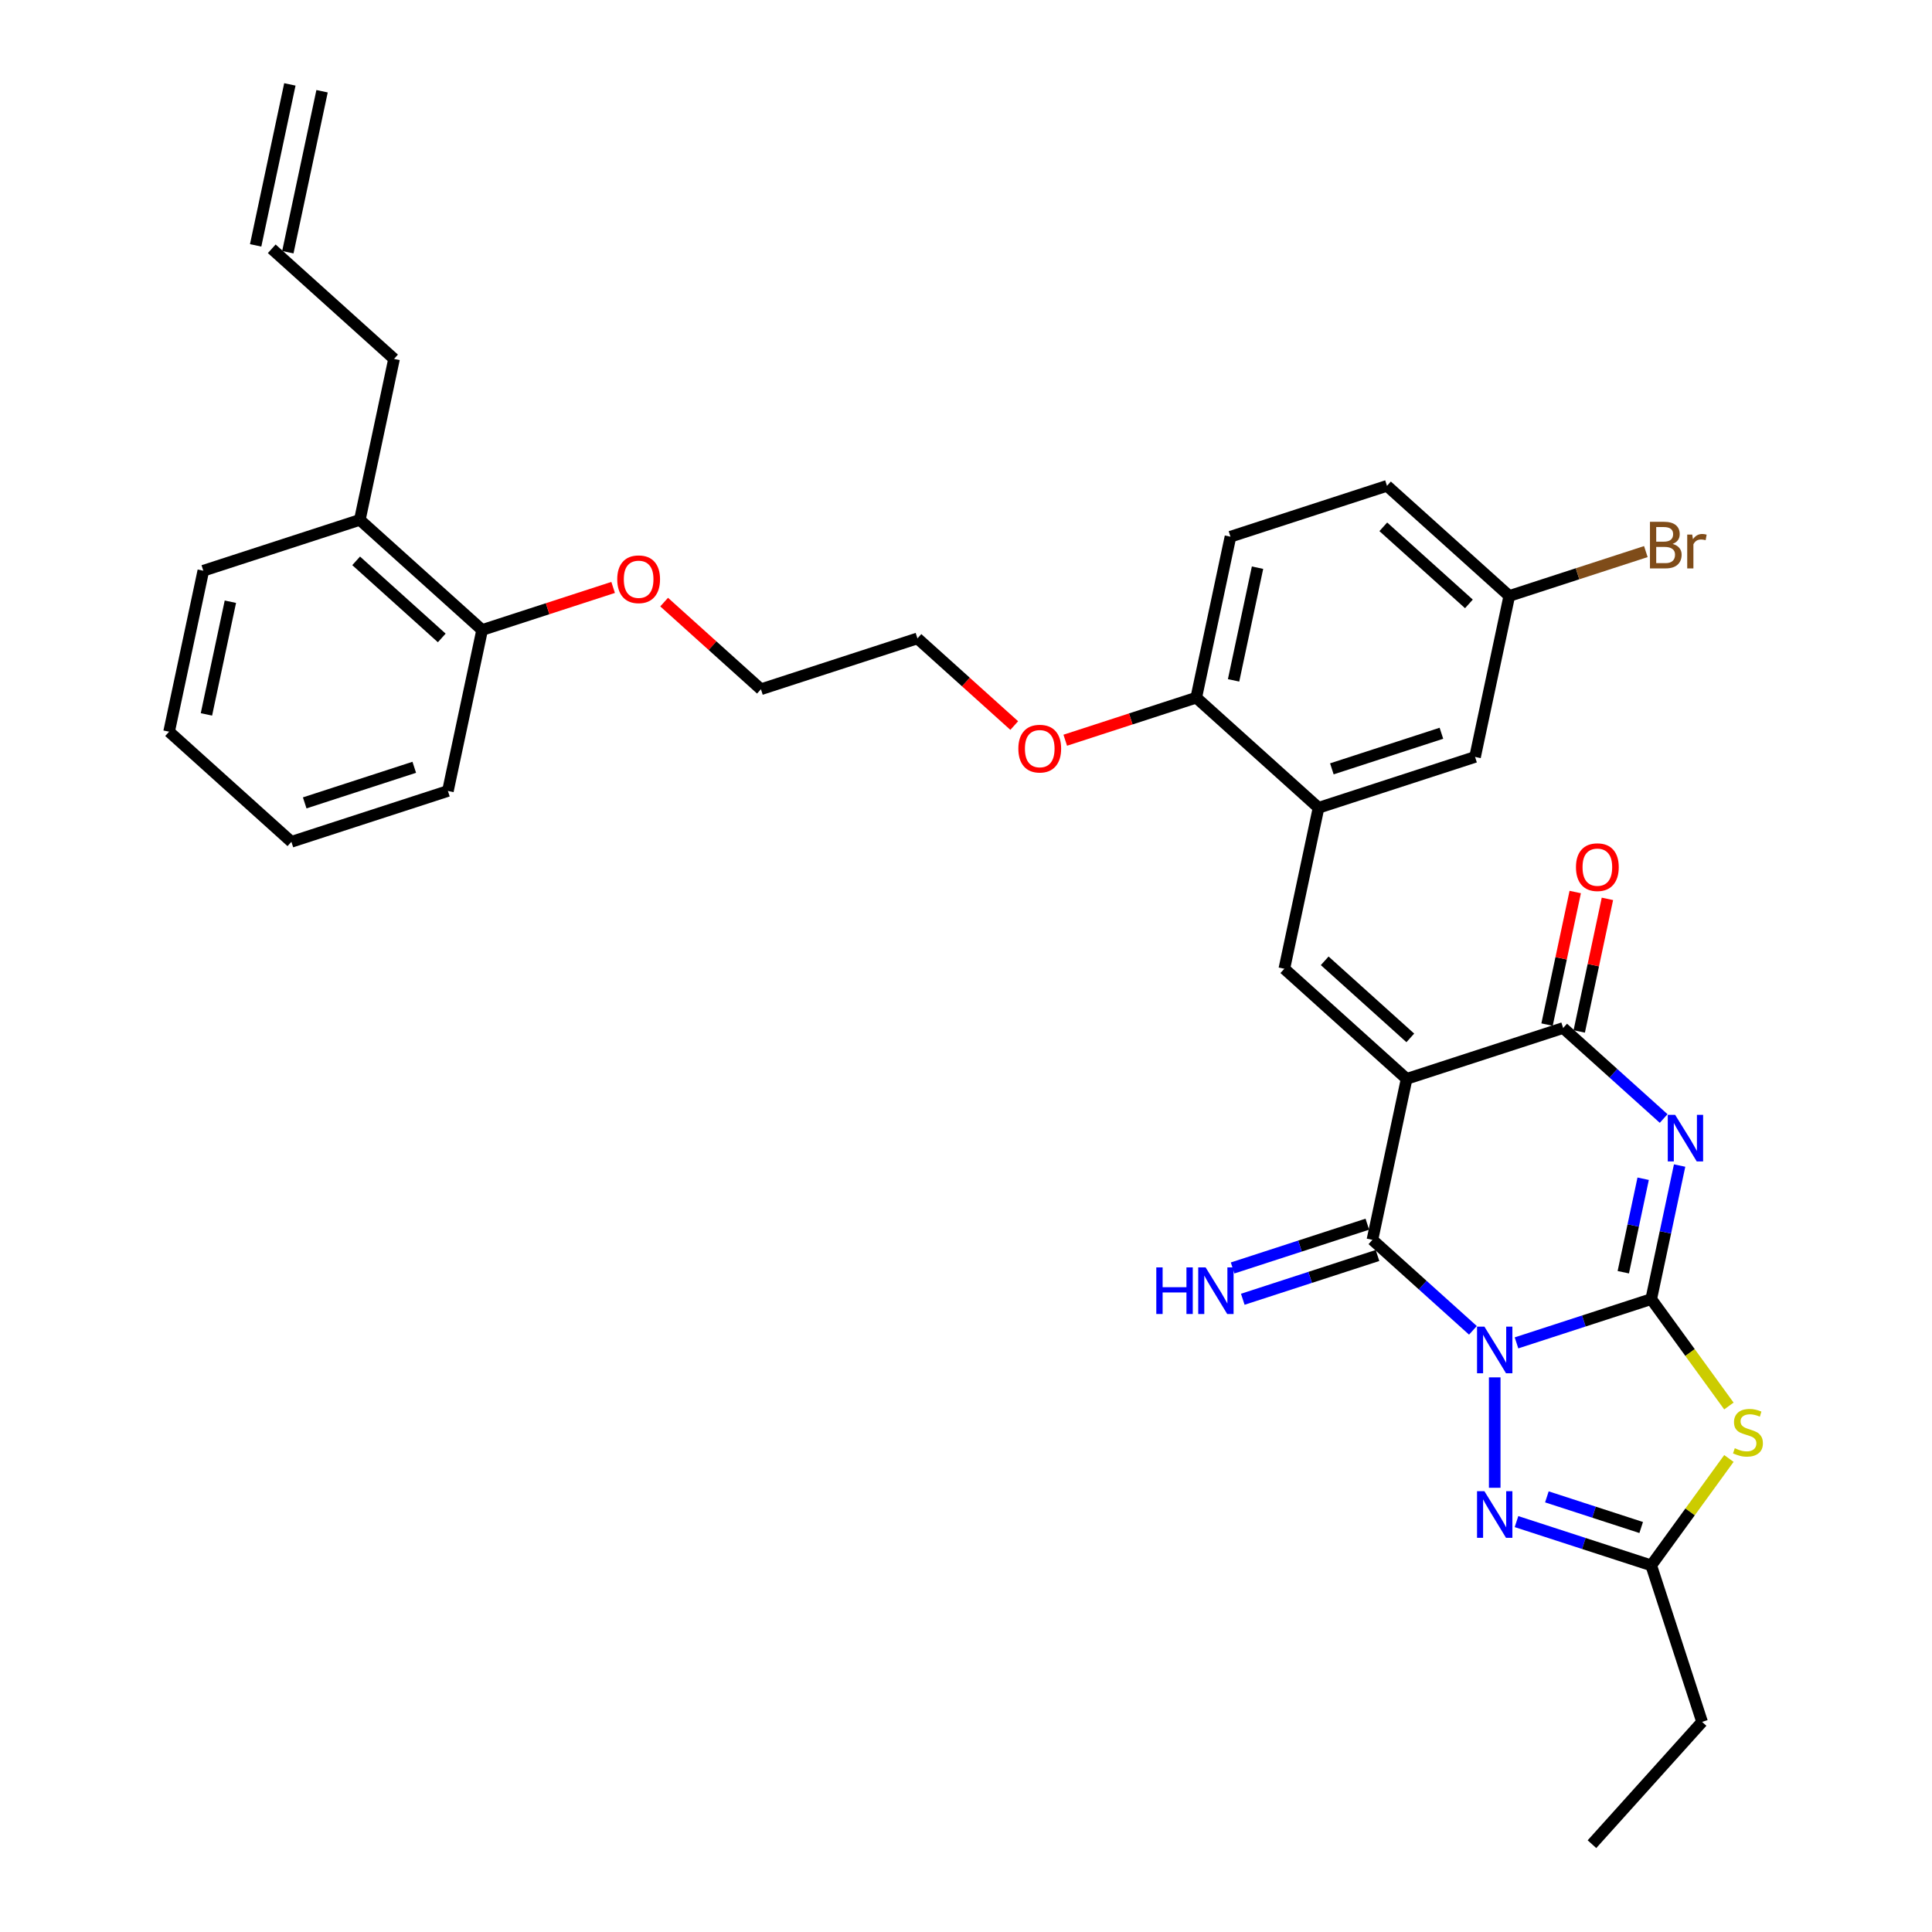 <?xml version='1.0' encoding='iso-8859-1'?>
<svg version='1.1' baseProfile='full'
              xmlns='http://www.w3.org/2000/svg'
                      xmlns:rdkit='http://www.rdkit.org/xml'
                      xmlns:xlink='http://www.w3.org/1999/xlink'
                  xml:space='preserve'
width='1000px' height='1000px' viewBox='0 0 1000 1000'>
<!-- END OF HEADER -->
<rect style='opacity:1.0;fill:#FFFFFF;stroke:none' width='1000' height='1000' x='0' y='0'> </rect>
<path class='bond-0' d='M 784.939,695.069 L 819.806,683.74' style='fill:none;fill-rule:evenodd;stroke:#0000FF;stroke-width:6px;stroke-linecap:butt;stroke-linejoin:miter;stroke-opacity:1' />
<path class='bond-0' d='M 819.806,683.74 L 854.672,672.412' style='fill:none;fill-rule:evenodd;stroke:#000000;stroke-width:6px;stroke-linecap:butt;stroke-linejoin:miter;stroke-opacity:1' />
<path class='bond-3' d='M 762.384,688.579 L 736.372,665.158' style='fill:none;fill-rule:evenodd;stroke:#0000FF;stroke-width:6px;stroke-linecap:butt;stroke-linejoin:miter;stroke-opacity:1' />
<path class='bond-3' d='M 736.372,665.158 L 710.361,641.737' style='fill:none;fill-rule:evenodd;stroke:#000000;stroke-width:6px;stroke-linecap:butt;stroke-linejoin:miter;stroke-opacity:1' />
<path class='bond-6' d='M 773.662,712.924 L 773.662,770.077' style='fill:none;fill-rule:evenodd;stroke:#0000FF;stroke-width:6px;stroke-linecap:butt;stroke-linejoin:miter;stroke-opacity:1' />
<path class='bond-2' d='M 854.672,672.412 L 862.019,637.848' style='fill:none;fill-rule:evenodd;stroke:#000000;stroke-width:6px;stroke-linecap:butt;stroke-linejoin:miter;stroke-opacity:1' />
<path class='bond-2' d='M 862.019,637.848 L 869.365,603.284' style='fill:none;fill-rule:evenodd;stroke:#0000FF;stroke-width:6px;stroke-linecap:butt;stroke-linejoin:miter;stroke-opacity:1' />
<path class='bond-2' d='M 840.212,658.5 L 845.355,634.306' style='fill:none;fill-rule:evenodd;stroke:#000000;stroke-width:6px;stroke-linecap:butt;stroke-linejoin:miter;stroke-opacity:1' />
<path class='bond-2' d='M 845.355,634.306 L 850.498,610.112' style='fill:none;fill-rule:evenodd;stroke:#0000FF;stroke-width:6px;stroke-linecap:butt;stroke-linejoin:miter;stroke-opacity:1' />
<path class='bond-5' d='M 854.672,672.412 L 874.774,700.079' style='fill:none;fill-rule:evenodd;stroke:#000000;stroke-width:6px;stroke-linecap:butt;stroke-linejoin:miter;stroke-opacity:1' />
<path class='bond-5' d='M 874.774,700.079 L 894.875,727.747' style='fill:none;fill-rule:evenodd;stroke:#CCCC00;stroke-width:6px;stroke-linecap:butt;stroke-linejoin:miter;stroke-opacity:1' />
<path class='bond-1' d='M 728.071,558.419 L 710.361,641.737' style='fill:none;fill-rule:evenodd;stroke:#000000;stroke-width:6px;stroke-linecap:butt;stroke-linejoin:miter;stroke-opacity:1' />
<path class='bond-4' d='M 728.071,558.419 L 809.081,532.097' style='fill:none;fill-rule:evenodd;stroke:#000000;stroke-width:6px;stroke-linecap:butt;stroke-linejoin:miter;stroke-opacity:1' />
<path class='bond-7' d='M 728.071,558.419 L 664.77,501.423' style='fill:none;fill-rule:evenodd;stroke:#000000;stroke-width:6px;stroke-linecap:butt;stroke-linejoin:miter;stroke-opacity:1' />
<path class='bond-7' d='M 729.975,537.21 L 685.665,497.313' style='fill:none;fill-rule:evenodd;stroke:#000000;stroke-width:6px;stroke-linecap:butt;stroke-linejoin:miter;stroke-opacity:1' />
<path class='bond-34' d='M 861.104,578.939 L 835.093,555.518' style='fill:none;fill-rule:evenodd;stroke:#0000FF;stroke-width:6px;stroke-linecap:butt;stroke-linejoin:miter;stroke-opacity:1' />
<path class='bond-34' d='M 835.093,555.518 L 809.081,532.097' style='fill:none;fill-rule:evenodd;stroke:#000000;stroke-width:6px;stroke-linecap:butt;stroke-linejoin:miter;stroke-opacity:1' />
<path class='bond-10' d='M 707.729,633.636 L 672.863,644.965' style='fill:none;fill-rule:evenodd;stroke:#000000;stroke-width:6px;stroke-linecap:butt;stroke-linejoin:miter;stroke-opacity:1' />
<path class='bond-10' d='M 672.863,644.965 L 637.996,656.294' style='fill:none;fill-rule:evenodd;stroke:#0000FF;stroke-width:6px;stroke-linecap:butt;stroke-linejoin:miter;stroke-opacity:1' />
<path class='bond-10' d='M 712.993,649.838 L 678.127,661.167' style='fill:none;fill-rule:evenodd;stroke:#000000;stroke-width:6px;stroke-linecap:butt;stroke-linejoin:miter;stroke-opacity:1' />
<path class='bond-10' d='M 678.127,661.167 L 643.261,672.496' style='fill:none;fill-rule:evenodd;stroke:#0000FF;stroke-width:6px;stroke-linecap:butt;stroke-linejoin:miter;stroke-opacity:1' />
<path class='bond-11' d='M 817.413,533.868 L 824.705,499.56' style='fill:none;fill-rule:evenodd;stroke:#000000;stroke-width:6px;stroke-linecap:butt;stroke-linejoin:miter;stroke-opacity:1' />
<path class='bond-11' d='M 824.705,499.56 L 831.998,465.252' style='fill:none;fill-rule:evenodd;stroke:#FF0000;stroke-width:6px;stroke-linecap:butt;stroke-linejoin:miter;stroke-opacity:1' />
<path class='bond-11' d='M 800.749,530.327 L 808.042,496.019' style='fill:none;fill-rule:evenodd;stroke:#000000;stroke-width:6px;stroke-linecap:butt;stroke-linejoin:miter;stroke-opacity:1' />
<path class='bond-11' d='M 808.042,496.019 L 815.334,461.711' style='fill:none;fill-rule:evenodd;stroke:#FF0000;stroke-width:6px;stroke-linecap:butt;stroke-linejoin:miter;stroke-opacity:1' />
<path class='bond-33' d='M 894.875,754.899 L 874.774,782.567' style='fill:none;fill-rule:evenodd;stroke:#CCCC00;stroke-width:6px;stroke-linecap:butt;stroke-linejoin:miter;stroke-opacity:1' />
<path class='bond-33' d='M 874.774,782.567 L 854.672,810.235' style='fill:none;fill-rule:evenodd;stroke:#000000;stroke-width:6px;stroke-linecap:butt;stroke-linejoin:miter;stroke-opacity:1' />
<path class='bond-8' d='M 784.939,787.577 L 819.806,798.906' style='fill:none;fill-rule:evenodd;stroke:#0000FF;stroke-width:6px;stroke-linecap:butt;stroke-linejoin:miter;stroke-opacity:1' />
<path class='bond-8' d='M 819.806,798.906 L 854.672,810.235' style='fill:none;fill-rule:evenodd;stroke:#000000;stroke-width:6px;stroke-linecap:butt;stroke-linejoin:miter;stroke-opacity:1' />
<path class='bond-8' d='M 800.664,774.774 L 825.07,782.704' style='fill:none;fill-rule:evenodd;stroke:#0000FF;stroke-width:6px;stroke-linecap:butt;stroke-linejoin:miter;stroke-opacity:1' />
<path class='bond-8' d='M 825.07,782.704 L 849.476,790.634' style='fill:none;fill-rule:evenodd;stroke:#000000;stroke-width:6px;stroke-linecap:butt;stroke-linejoin:miter;stroke-opacity:1' />
<path class='bond-9' d='M 664.77,501.423 L 682.48,418.105' style='fill:none;fill-rule:evenodd;stroke:#000000;stroke-width:6px;stroke-linecap:butt;stroke-linejoin:miter;stroke-opacity:1' />
<path class='bond-24' d='M 854.672,810.235 L 880.994,891.245' style='fill:none;fill-rule:evenodd;stroke:#000000;stroke-width:6px;stroke-linecap:butt;stroke-linejoin:miter;stroke-opacity:1' />
<path class='bond-12' d='M 682.48,418.105 L 619.179,361.109' style='fill:none;fill-rule:evenodd;stroke:#000000;stroke-width:6px;stroke-linecap:butt;stroke-linejoin:miter;stroke-opacity:1' />
<path class='bond-13' d='M 682.48,418.105 L 763.49,391.783' style='fill:none;fill-rule:evenodd;stroke:#000000;stroke-width:6px;stroke-linecap:butt;stroke-linejoin:miter;stroke-opacity:1' />
<path class='bond-13' d='M 689.367,397.955 L 746.074,379.53' style='fill:none;fill-rule:evenodd;stroke:#000000;stroke-width:6px;stroke-linecap:butt;stroke-linejoin:miter;stroke-opacity:1' />
<path class='bond-16' d='M 619.179,361.109 L 636.889,277.791' style='fill:none;fill-rule:evenodd;stroke:#000000;stroke-width:6px;stroke-linecap:butt;stroke-linejoin:miter;stroke-opacity:1' />
<path class='bond-16' d='M 638.5,352.153 L 650.896,293.831' style='fill:none;fill-rule:evenodd;stroke:#000000;stroke-width:6px;stroke-linecap:butt;stroke-linejoin:miter;stroke-opacity:1' />
<path class='bond-22' d='M 619.179,361.109 L 585.276,372.125' style='fill:none;fill-rule:evenodd;stroke:#000000;stroke-width:6px;stroke-linecap:butt;stroke-linejoin:miter;stroke-opacity:1' />
<path class='bond-22' d='M 585.276,372.125 L 551.372,383.141' style='fill:none;fill-rule:evenodd;stroke:#FF0000;stroke-width:6px;stroke-linecap:butt;stroke-linejoin:miter;stroke-opacity:1' />
<path class='bond-19' d='M 763.49,391.783 L 781.2,308.466' style='fill:none;fill-rule:evenodd;stroke:#000000;stroke-width:6px;stroke-linecap:butt;stroke-linejoin:miter;stroke-opacity:1' />
<path class='bond-14' d='M 249.547,326.083 L 283.451,315.067' style='fill:none;fill-rule:evenodd;stroke:#000000;stroke-width:6px;stroke-linecap:butt;stroke-linejoin:miter;stroke-opacity:1' />
<path class='bond-14' d='M 283.451,315.067 L 317.355,304.051' style='fill:none;fill-rule:evenodd;stroke:#FF0000;stroke-width:6px;stroke-linecap:butt;stroke-linejoin:miter;stroke-opacity:1' />
<path class='bond-15' d='M 249.547,326.083 L 186.247,269.087' style='fill:none;fill-rule:evenodd;stroke:#000000;stroke-width:6px;stroke-linecap:butt;stroke-linejoin:miter;stroke-opacity:1' />
<path class='bond-15' d='M 228.653,330.193 L 184.343,290.296' style='fill:none;fill-rule:evenodd;stroke:#000000;stroke-width:6px;stroke-linecap:butt;stroke-linejoin:miter;stroke-opacity:1' />
<path class='bond-26' d='M 249.547,326.083 L 231.838,409.401' style='fill:none;fill-rule:evenodd;stroke:#000000;stroke-width:6px;stroke-linecap:butt;stroke-linejoin:miter;stroke-opacity:1' />
<path class='bond-25' d='M 186.247,269.087 L 203.957,185.769' style='fill:none;fill-rule:evenodd;stroke:#000000;stroke-width:6px;stroke-linecap:butt;stroke-linejoin:miter;stroke-opacity:1' />
<path class='bond-27' d='M 186.247,269.087 L 105.236,295.408' style='fill:none;fill-rule:evenodd;stroke:#000000;stroke-width:6px;stroke-linecap:butt;stroke-linejoin:miter;stroke-opacity:1' />
<path class='bond-35' d='M 636.889,277.791 L 717.9,251.469' style='fill:none;fill-rule:evenodd;stroke:#000000;stroke-width:6px;stroke-linecap:butt;stroke-linejoin:miter;stroke-opacity:1' />
<path class='bond-17' d='M 140.656,128.772 L 203.957,185.769' style='fill:none;fill-rule:evenodd;stroke:#000000;stroke-width:6px;stroke-linecap:butt;stroke-linejoin:miter;stroke-opacity:1' />
<path class='bond-18' d='M 148.988,130.543 L 166.698,47.225' style='fill:none;fill-rule:evenodd;stroke:#000000;stroke-width:6px;stroke-linecap:butt;stroke-linejoin:miter;stroke-opacity:1' />
<path class='bond-18' d='M 132.324,127.002 L 150.034,43.684' style='fill:none;fill-rule:evenodd;stroke:#000000;stroke-width:6px;stroke-linecap:butt;stroke-linejoin:miter;stroke-opacity:1' />
<path class='bond-20' d='M 781.2,308.466 L 717.9,251.469' style='fill:none;fill-rule:evenodd;stroke:#000000;stroke-width:6px;stroke-linecap:butt;stroke-linejoin:miter;stroke-opacity:1' />
<path class='bond-20' d='M 760.306,312.576 L 715.995,272.679' style='fill:none;fill-rule:evenodd;stroke:#000000;stroke-width:6px;stroke-linecap:butt;stroke-linejoin:miter;stroke-opacity:1' />
<path class='bond-21' d='M 781.2,308.466 L 816.543,296.982' style='fill:none;fill-rule:evenodd;stroke:#000000;stroke-width:6px;stroke-linecap:butt;stroke-linejoin:miter;stroke-opacity:1' />
<path class='bond-21' d='M 816.543,296.982 L 851.887,285.498' style='fill:none;fill-rule:evenodd;stroke:#7F4C19;stroke-width:6px;stroke-linecap:butt;stroke-linejoin:miter;stroke-opacity:1' />
<path class='bond-29' d='M 524.966,375.543 L 499.917,352.989' style='fill:none;fill-rule:evenodd;stroke:#FF0000;stroke-width:6px;stroke-linecap:butt;stroke-linejoin:miter;stroke-opacity:1' />
<path class='bond-29' d='M 499.917,352.989 L 474.869,330.435' style='fill:none;fill-rule:evenodd;stroke:#000000;stroke-width:6px;stroke-linecap:butt;stroke-linejoin:miter;stroke-opacity:1' />
<path class='bond-23' d='M 343.76,311.649 L 368.809,334.203' style='fill:none;fill-rule:evenodd;stroke:#FF0000;stroke-width:6px;stroke-linecap:butt;stroke-linejoin:miter;stroke-opacity:1' />
<path class='bond-23' d='M 368.809,334.203 L 393.858,356.757' style='fill:none;fill-rule:evenodd;stroke:#000000;stroke-width:6px;stroke-linecap:butt;stroke-linejoin:miter;stroke-opacity:1' />
<path class='bond-30' d='M 880.994,891.245 L 823.998,954.545' style='fill:none;fill-rule:evenodd;stroke:#000000;stroke-width:6px;stroke-linecap:butt;stroke-linejoin:miter;stroke-opacity:1' />
<path class='bond-31' d='M 231.838,409.401 L 150.827,435.722' style='fill:none;fill-rule:evenodd;stroke:#000000;stroke-width:6px;stroke-linecap:butt;stroke-linejoin:miter;stroke-opacity:1' />
<path class='bond-31' d='M 214.422,397.147 L 157.714,415.572' style='fill:none;fill-rule:evenodd;stroke:#000000;stroke-width:6px;stroke-linecap:butt;stroke-linejoin:miter;stroke-opacity:1' />
<path class='bond-36' d='M 105.236,295.408 L 87.527,378.726' style='fill:none;fill-rule:evenodd;stroke:#000000;stroke-width:6px;stroke-linecap:butt;stroke-linejoin:miter;stroke-opacity:1' />
<path class='bond-36' d='M 119.244,311.448 L 106.847,369.771' style='fill:none;fill-rule:evenodd;stroke:#000000;stroke-width:6px;stroke-linecap:butt;stroke-linejoin:miter;stroke-opacity:1' />
<path class='bond-28' d='M 393.858,356.757 L 474.869,330.435' style='fill:none;fill-rule:evenodd;stroke:#000000;stroke-width:6px;stroke-linecap:butt;stroke-linejoin:miter;stroke-opacity:1' />
<path class='bond-32' d='M 150.827,435.722 L 87.527,378.726' style='fill:none;fill-rule:evenodd;stroke:#000000;stroke-width:6px;stroke-linecap:butt;stroke-linejoin:miter;stroke-opacity:1' />
<path  class='atom-0' d='M 768.329 686.672
L 776.234 699.449
Q 777.018 700.71, 778.278 702.992
Q 779.539 705.275, 779.607 705.411
L 779.607 686.672
L 782.81 686.672
L 782.81 710.795
L 779.505 710.795
L 771.021 696.825
Q 770.033 695.19, 768.977 693.316
Q 767.955 691.442, 767.648 690.863
L 767.648 710.795
L 764.513 710.795
L 764.513 686.672
L 768.329 686.672
' fill='#0000FF'/>
<path  class='atom-3' d='M 867.05 577.032
L 874.954 589.809
Q 875.738 591.07, 876.998 593.353
Q 878.259 595.635, 878.327 595.772
L 878.327 577.032
L 881.53 577.032
L 881.53 601.155
L 878.225 601.155
L 869.741 587.186
Q 868.753 585.55, 867.697 583.676
Q 866.675 581.802, 866.368 581.223
L 866.368 601.155
L 863.233 601.155
L 863.233 577.032
L 867.05 577.032
' fill='#0000FF'/>
<path  class='atom-6' d='M 897.925 749.602
Q 898.197 749.705, 899.322 750.182
Q 900.446 750.659, 901.673 750.965
Q 902.933 751.238, 904.16 751.238
Q 906.443 751.238, 907.771 750.148
Q 909.1 749.023, 909.1 747.081
Q 909.1 745.752, 908.419 744.935
Q 907.771 744.117, 906.749 743.674
Q 905.727 743.231, 904.024 742.72
Q 901.877 742.073, 900.582 741.459
Q 899.322 740.846, 898.402 739.551
Q 897.516 738.257, 897.516 736.076
Q 897.516 733.044, 899.56 731.17
Q 901.639 729.296, 905.727 729.296
Q 908.521 729.296, 911.69 730.625
L 910.906 733.248
Q 908.01 732.056, 905.829 732.056
Q 903.478 732.056, 902.184 733.044
Q 900.889 733.998, 900.923 735.667
Q 900.923 736.962, 901.57 737.745
Q 902.252 738.529, 903.206 738.972
Q 904.194 739.415, 905.829 739.926
Q 908.01 740.608, 909.305 741.289
Q 910.599 741.97, 911.519 743.367
Q 912.473 744.73, 912.473 747.081
Q 912.473 750.42, 910.225 752.226
Q 908.01 753.998, 904.296 753.998
Q 902.15 753.998, 900.514 753.521
Q 898.913 753.078, 897.005 752.294
L 897.925 749.602
' fill='#CCCC00'/>
<path  class='atom-7' d='M 768.329 771.851
L 776.234 784.628
Q 777.018 785.889, 778.278 788.172
Q 779.539 790.454, 779.607 790.591
L 779.607 771.851
L 782.81 771.851
L 782.81 795.974
L 779.505 795.974
L 771.021 782.005
Q 770.033 780.369, 768.977 778.495
Q 767.955 776.621, 767.648 776.042
L 767.648 795.974
L 764.513 795.974
L 764.513 771.851
L 768.329 771.851
' fill='#0000FF'/>
<path  class='atom-11' d='M 598.499 655.998
L 601.77 655.998
L 601.77 666.253
L 614.104 666.253
L 614.104 655.998
L 617.374 655.998
L 617.374 680.121
L 614.104 680.121
L 614.104 668.979
L 601.77 668.979
L 601.77 680.121
L 598.499 680.121
L 598.499 655.998
' fill='#0000FF'/>
<path  class='atom-11' d='M 624.018 655.998
L 631.923 668.775
Q 632.707 670.035, 633.967 672.318
Q 635.228 674.601, 635.296 674.737
L 635.296 655.998
L 638.499 655.998
L 638.499 680.121
L 635.194 680.121
L 626.71 666.151
Q 625.722 664.516, 624.666 662.642
Q 623.644 660.768, 623.337 660.189
L 623.337 680.121
L 620.202 680.121
L 620.202 655.998
L 624.018 655.998
' fill='#0000FF'/>
<path  class='atom-12' d='M 815.718 448.848
Q 815.718 443.055, 818.58 439.819
Q 821.442 436.582, 826.791 436.582
Q 832.14 436.582, 835.002 439.819
Q 837.864 443.055, 837.864 448.848
Q 837.864 454.708, 834.968 458.047
Q 832.072 461.352, 826.791 461.352
Q 821.476 461.352, 818.58 458.047
Q 815.718 454.742, 815.718 448.848
M 826.791 458.626
Q 830.471 458.626, 832.447 456.173
Q 834.457 453.686, 834.457 448.848
Q 834.457 444.112, 832.447 441.727
Q 830.471 439.308, 826.791 439.308
Q 823.111 439.308, 821.101 441.693
Q 819.125 444.078, 819.125 448.848
Q 819.125 453.72, 821.101 456.173
Q 823.111 458.626, 826.791 458.626
' fill='#FF0000'/>
<path  class='atom-22' d='M 865.737 281.53
Q 868.054 282.178, 869.212 283.609
Q 870.405 285.006, 870.405 287.084
Q 870.405 290.423, 868.258 292.331
Q 866.146 294.205, 862.125 294.205
L 854.016 294.205
L 854.016 270.082
L 861.137 270.082
Q 865.26 270.082, 867.338 271.752
Q 869.417 273.421, 869.417 276.488
Q 869.417 280.133, 865.737 281.53
M 857.253 272.808
L 857.253 280.372
L 861.137 280.372
Q 863.522 280.372, 864.749 279.418
Q 866.009 278.43, 866.009 276.488
Q 866.009 272.808, 861.137 272.808
L 857.253 272.808
M 862.125 291.479
Q 864.476 291.479, 865.737 290.355
Q 866.998 289.231, 866.998 287.084
Q 866.998 285.108, 865.601 284.12
Q 864.238 283.098, 861.614 283.098
L 857.253 283.098
L 857.253 291.479
L 862.125 291.479
' fill='#7F4C19'/>
<path  class='atom-22' d='M 875.89 276.692
L 876.265 279.111
Q 878.105 276.386, 881.103 276.386
Q 882.057 276.386, 883.352 276.726
L 882.841 279.588
Q 881.376 279.248, 880.558 279.248
Q 879.127 279.248, 878.173 279.827
Q 877.253 280.372, 876.504 281.701
L 876.504 294.205
L 873.301 294.205
L 873.301 276.692
L 875.89 276.692
' fill='#7F4C19'/>
<path  class='atom-23' d='M 527.096 387.499
Q 527.096 381.707, 529.958 378.47
Q 532.82 375.233, 538.169 375.233
Q 543.518 375.233, 546.38 378.47
Q 549.242 381.707, 549.242 387.499
Q 549.242 393.36, 546.346 396.699
Q 543.45 400.004, 538.169 400.004
Q 532.854 400.004, 529.958 396.699
Q 527.096 393.394, 527.096 387.499
M 538.169 397.278
Q 541.849 397.278, 543.825 394.825
Q 545.835 392.337, 545.835 387.499
Q 545.835 382.763, 543.825 380.378
Q 541.849 377.959, 538.169 377.959
Q 534.489 377.959, 532.479 380.344
Q 530.503 382.729, 530.503 387.499
Q 530.503 392.371, 532.479 394.825
Q 534.489 397.278, 538.169 397.278
' fill='#FF0000'/>
<path  class='atom-24' d='M 319.484 299.829
Q 319.484 294.037, 322.346 290.8
Q 325.208 287.563, 330.558 287.563
Q 335.907 287.563, 338.769 290.8
Q 341.631 294.037, 341.631 299.829
Q 341.631 305.689, 338.735 309.028
Q 335.839 312.333, 330.558 312.333
Q 325.242 312.333, 322.346 309.028
Q 319.484 305.723, 319.484 299.829
M 330.558 309.607
Q 334.237 309.607, 336.214 307.154
Q 338.224 304.667, 338.224 299.829
Q 338.224 295.093, 336.214 292.708
Q 334.237 290.289, 330.558 290.289
Q 326.878 290.289, 324.868 292.674
Q 322.892 295.059, 322.892 299.829
Q 322.892 304.701, 324.868 307.154
Q 326.878 309.607, 330.558 309.607
' fill='#FF0000'/>
</svg>

